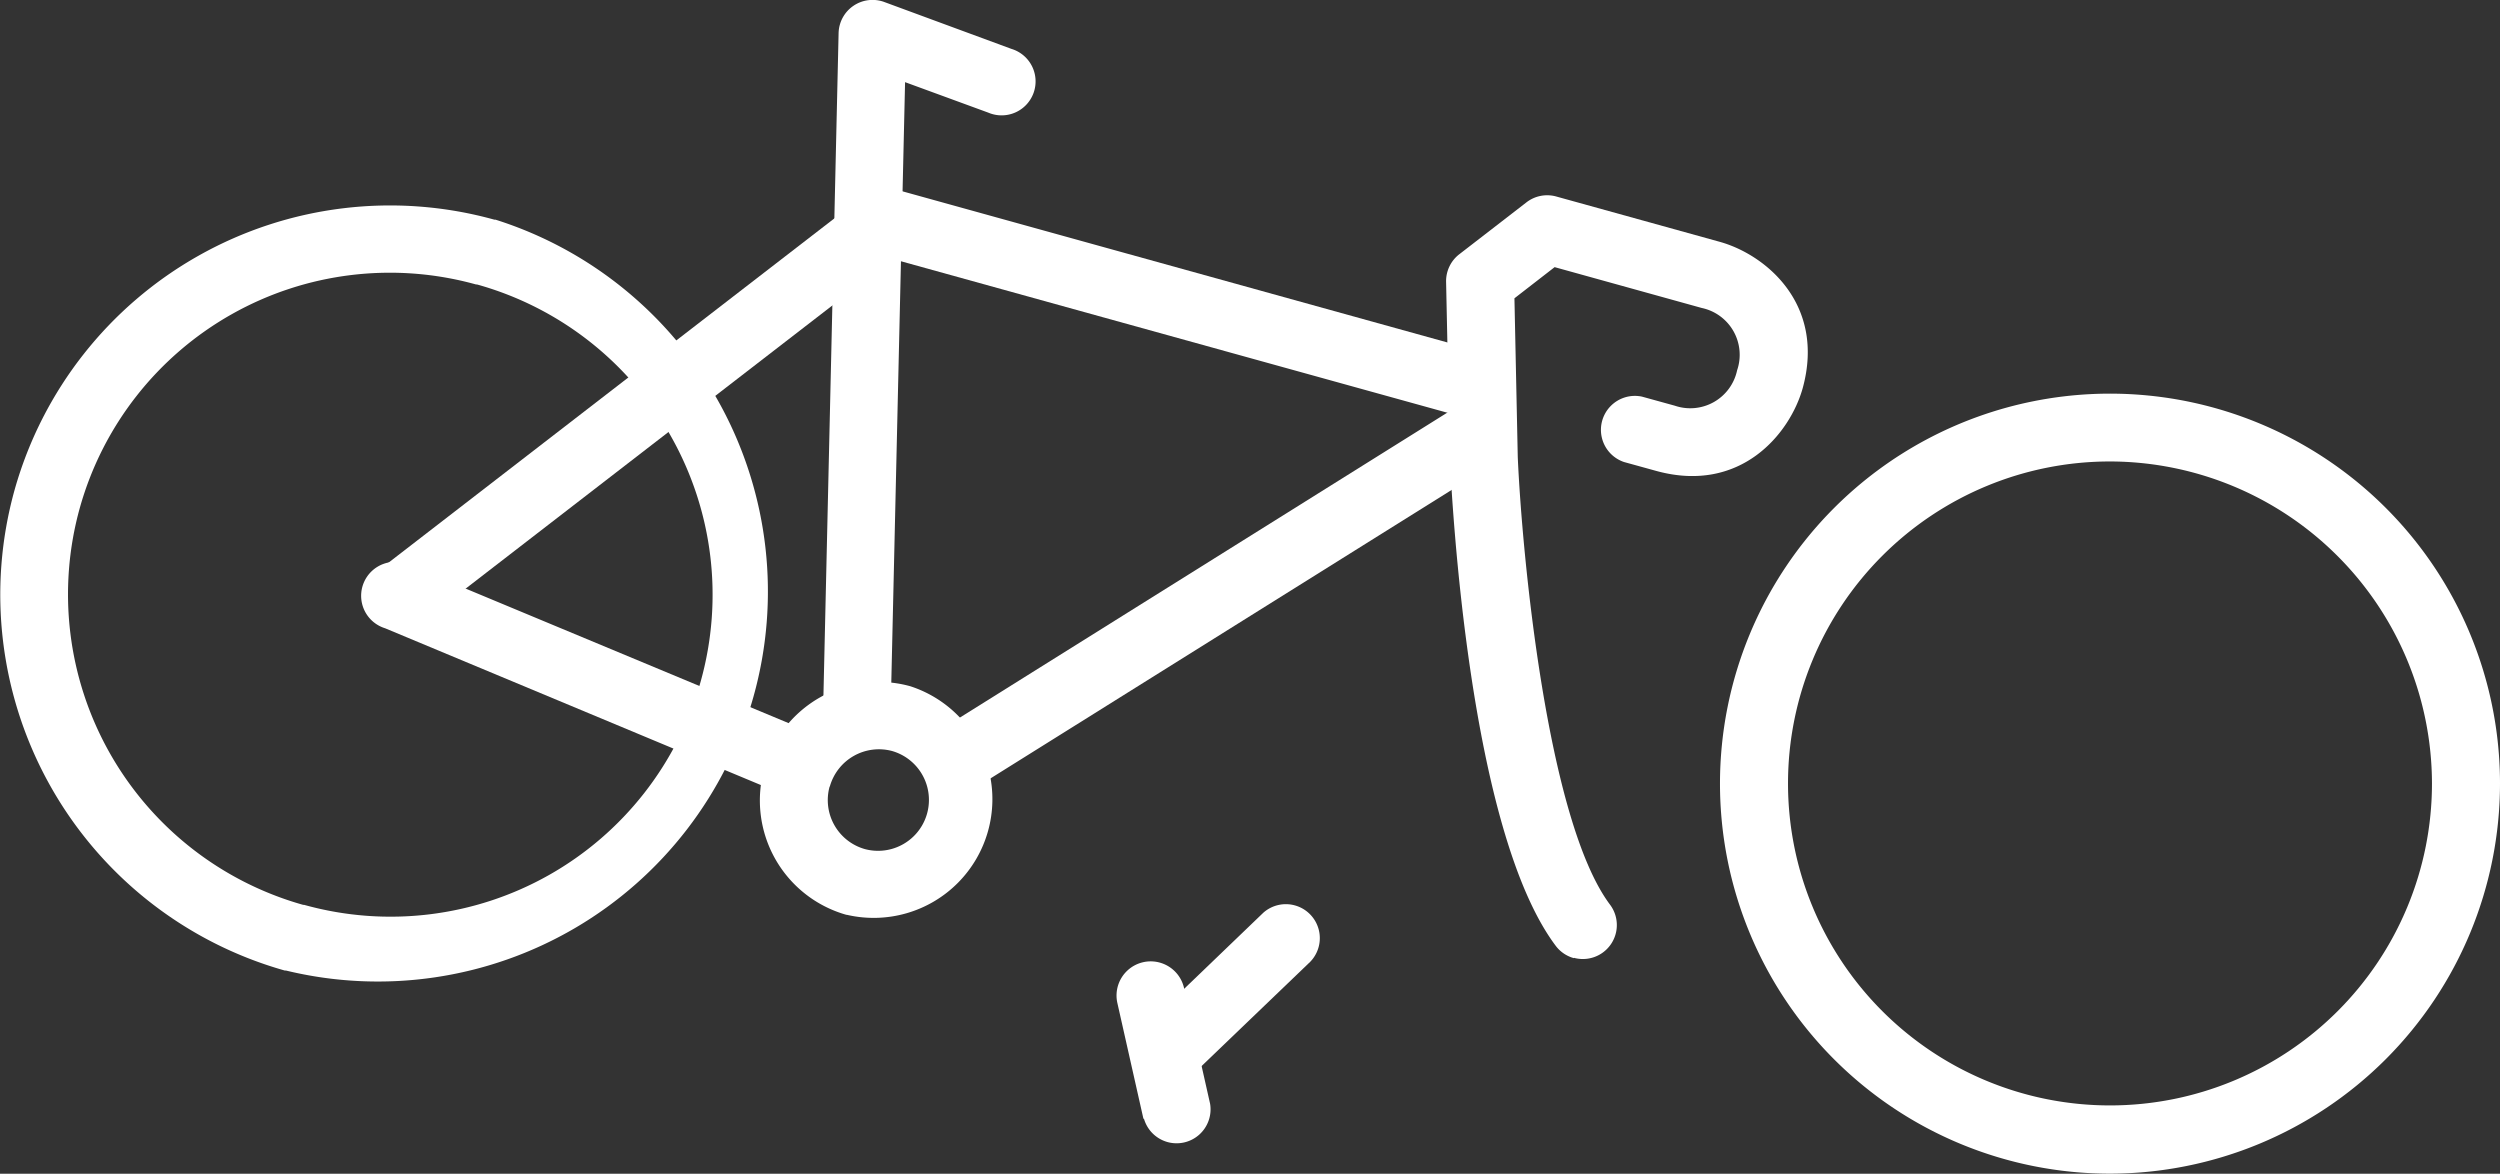 <?xml version="1.0"?>
<svg xmlns="http://www.w3.org/2000/svg" viewBox="0 0 240.7 113.01" width="240.7" height="113.01"><rect x="0" y="0" width="240.7" height="113.01" fill="#333333" stroke="none"/><defs><style>.cls-1{fill:#fff;}</style></defs><title>Recurso 3</title><g id="Capa_2" data-name="Capa 2"><g id="Capa_1-2" data-name="Capa 1"><path class="cls-1" d="M203.15,113A37.55,37.55,0,1,1,240.7,75.45,37.59,37.59,0,0,1,203.15,113Zm0-68.57a31,31,0,1,0,31,31A31.06,31.06,0,0,0,203.15,44.43Z"></path><path class="cls-1" d="M27.52,93.44l-.11,0a37.6,37.6,0,0,1-26-46.29h0a37.55,37.55,0,0,1,46.19-26l.11,0A37.55,37.55,0,0,1,27.52,93.44ZM7.69,48.88a31.06,31.06,0,0,0,21.5,38.24l.09,0A31,31,0,0,0,45.93,27.39l-.09,0A31,31,0,0,0,7.69,48.88Z"></path><path class="cls-1" d="M81.53,88.09h0A11.44,11.44,0,0,1,73.58,74h0a11.44,11.44,0,0,1,14.06-7.93h0a11.43,11.43,0,0,1-6.14,22ZM79.87,75.75a4.9,4.9,0,0,0,3.4,6h0a4.9,4.9,0,0,0,2.63-9.44h0a4.91,4.91,0,0,0-6,3.4Z"></path><path class="cls-1" d="M76.2,76.78l-.39-.13L37.08,60.49a3.27,3.27,0,1,1,2.52-6L78.32,70.62a3.27,3.27,0,0,1-2.13,6.16Z"></path><path class="cls-1" d="M140.59,40.08,83.95,24.38a3.27,3.27,0,0,1,1.75-6.29l56.64,15.71a3.27,3.27,0,0,1-1.75,6.29Z"></path><path class="cls-1" d="M92.06,75.76a3.27,3.27,0,0,1-.86-5.91L140,39.32a3.27,3.27,0,0,1,3.46,5.54L94.67,75.38A3.26,3.26,0,0,1,92.06,75.76Z"></path><path class="cls-1" d="M81.38,71.89a3.27,3.27,0,0,1-2.14-3.14l1.5-65.56a3.27,3.27,0,0,1,4.39-3L97.39,4.71a3.27,3.27,0,1,1-2.25,6.13l-8-2.93-1.4,61a3.27,3.27,0,0,1-4.39,3Z"></path><path class="cls-1" d="M151.53,92.25a3.26,3.26,0,0,1-1.74-1.18c-8.41-11.19-10-43.21-10.2-46.82l-.36-17.12a3.27,3.27,0,0,1,1.27-2.65l6.47-5a3.26,3.26,0,0,1,2.87-.56l15.73,4.36c4.43,1.23,10.2,6,8,14.07-1.23,4.43-6,10.2-14.07,8l-3.15-.87a3.27,3.27,0,0,1,1.75-6.29l3.15.87a4.61,4.61,0,0,0,6-3.41,4.61,4.61,0,0,0-3.41-6l-14.16-3.93-3.87,3L146.13,44c.4,9.19,2.8,35,8.89,43.11a3.27,3.27,0,0,1-3.48,5.11Z"></path><rect class="cls-1" x="32.18" y="36.28" width="58.35" height="6.53" transform="matrix(0.79, -0.61, 0.61, 0.79, -11.35, 46.07)"></rect><path class="cls-1" d="M110.25,101a3.26,3.26,0,0,1,.92-3.07l10.46-10.05a3.27,3.27,0,0,1,4.53,4.71L115.7,102.63a3.27,3.27,0,0,1-5.45-1.63Z"></path><path class="cls-1" d="M110.09,107.72l-2.51-11.15A3.27,3.27,0,0,1,114,95.13l2.51,11.15a3.27,3.27,0,0,1-6.37,1.43Z"></path></g></g></svg>